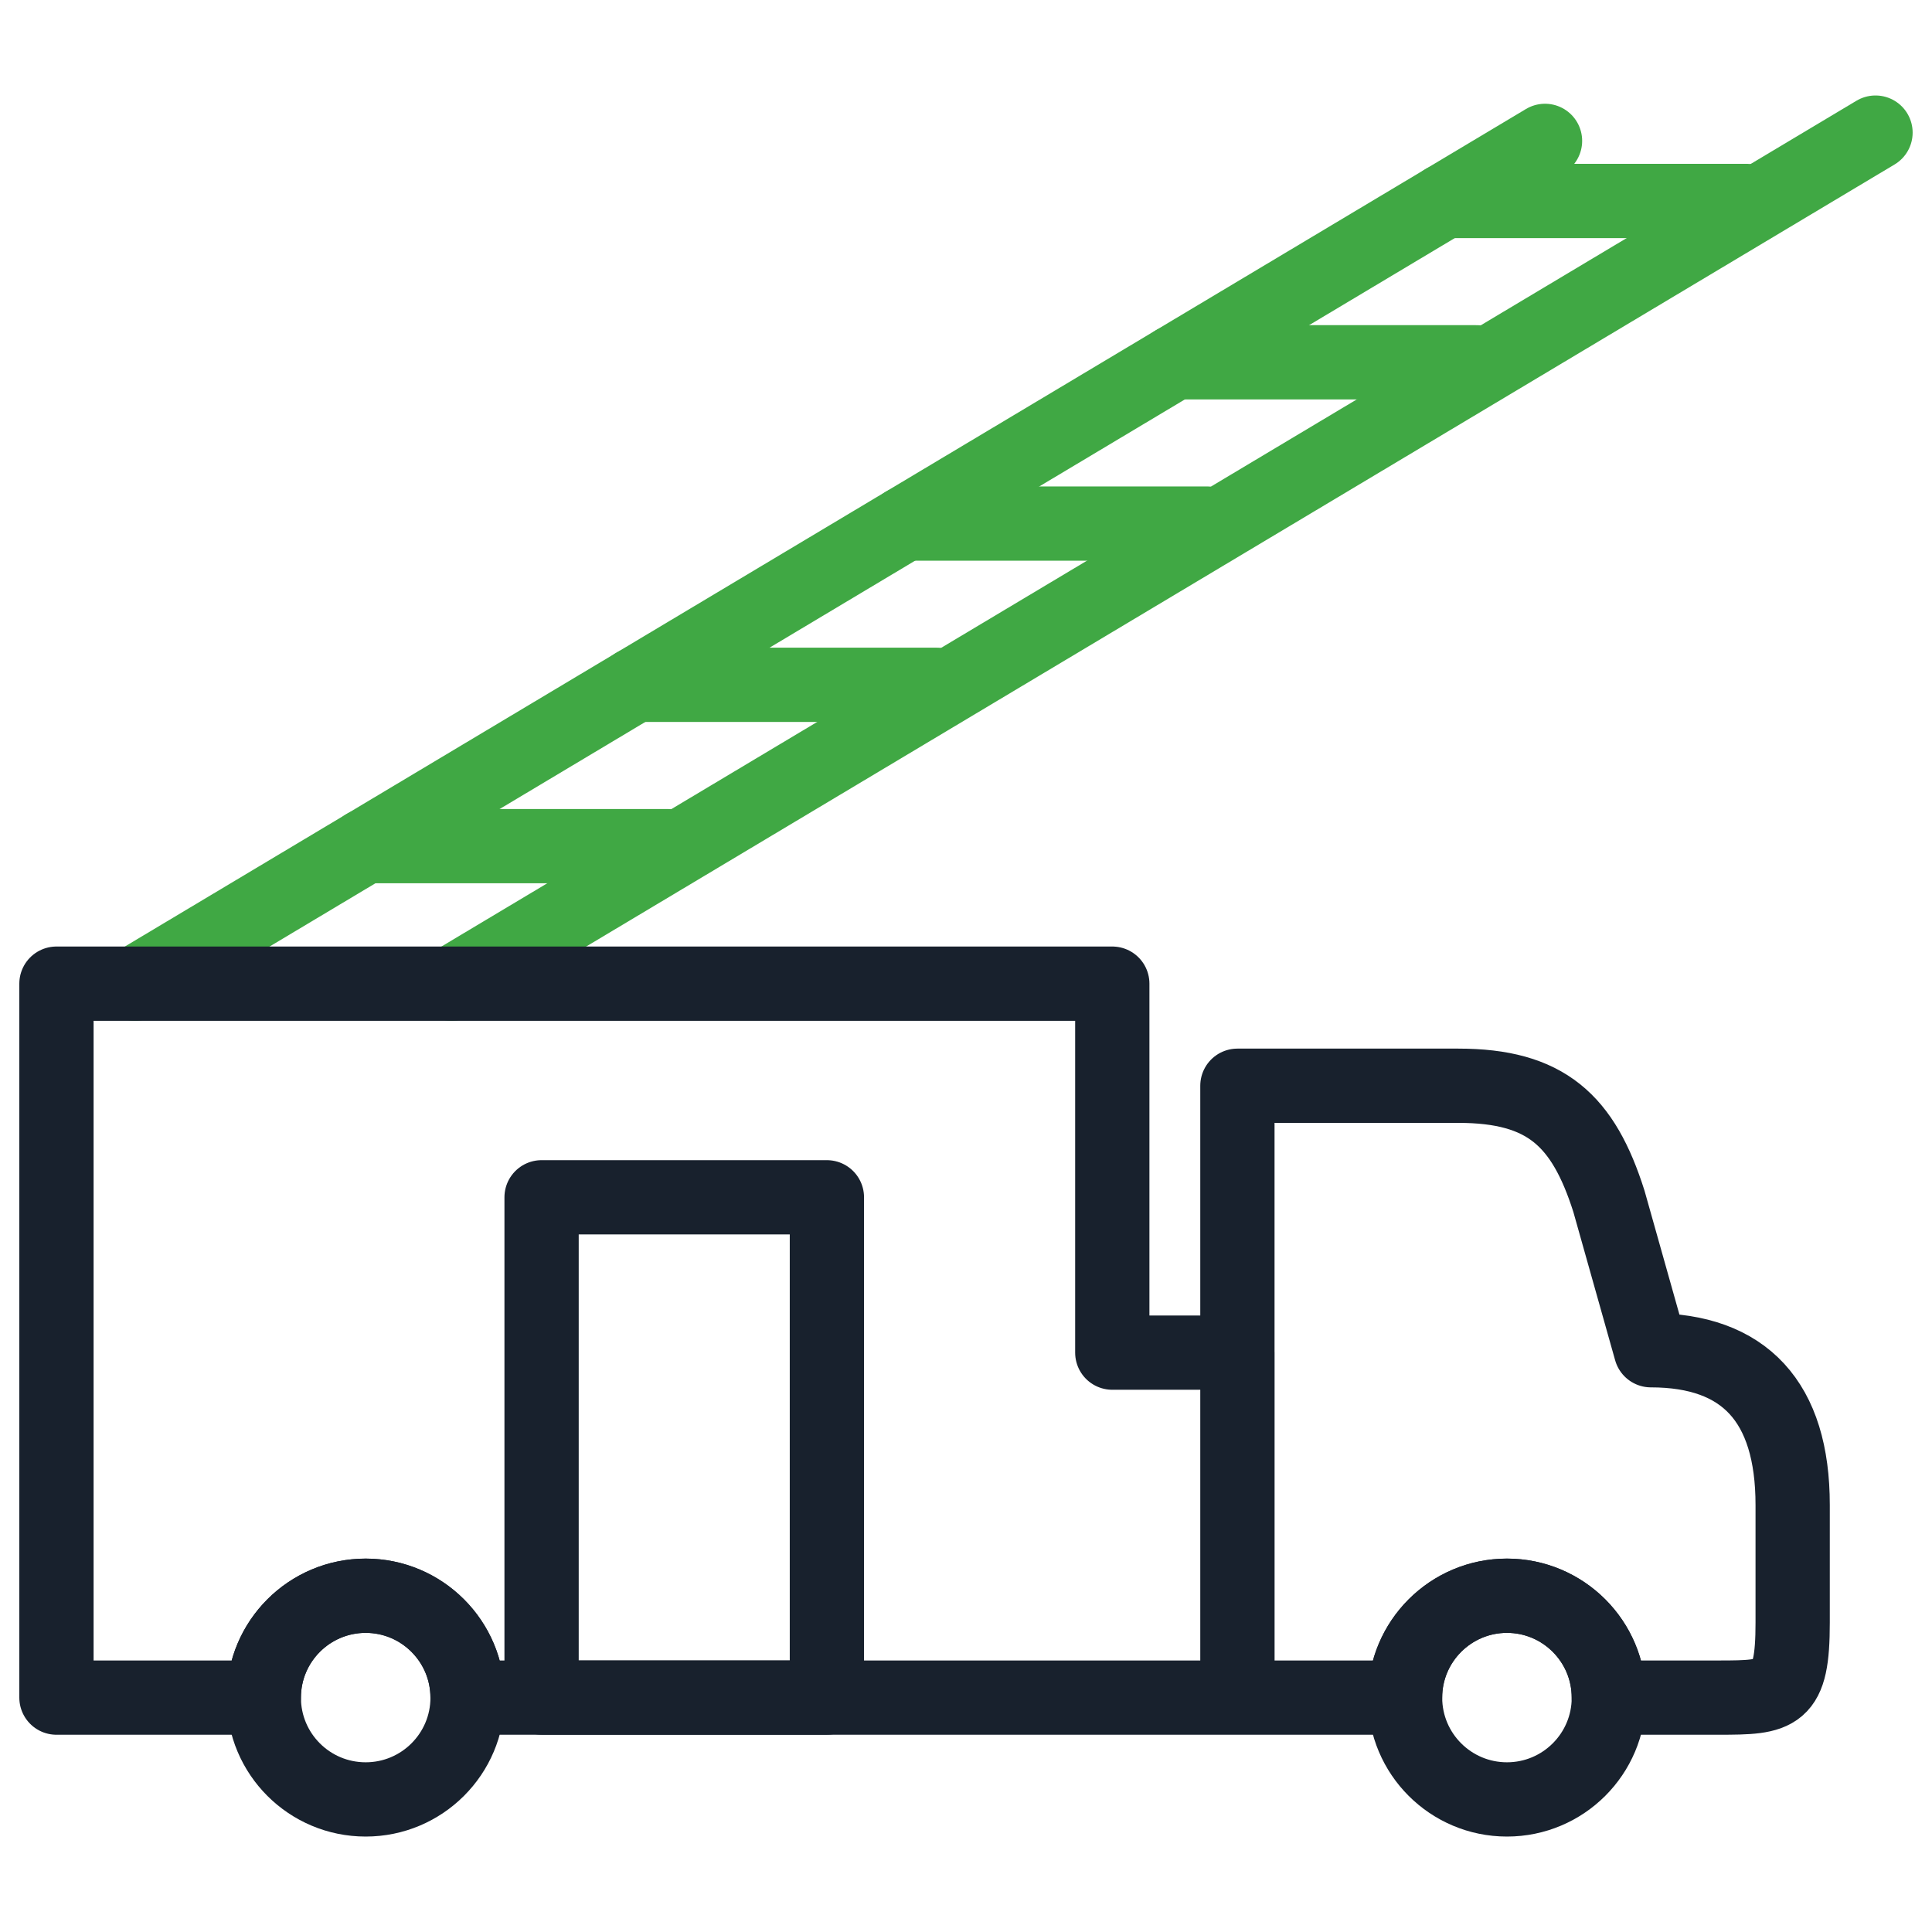 <?xml version="1.0" encoding="utf-8"?>
<!-- Generator: Adobe Illustrator 16.0.2, SVG Export Plug-In . SVG Version: 6.00 Build 0)  -->
<!DOCTYPE svg PUBLIC "-//W3C//DTD SVG 1.1//EN" "http://www.w3.org/Graphics/SVG/1.1/DTD/svg11.dtd">
<svg version="1.1" id="Layer_1" xmlns="http://www.w3.org/2000/svg" xmlns:xlink="http://www.w3.org/1999/xlink" x="0px" y="0px"
	 width="50px" height="50px" viewBox="0 0 50 50" enable-background="new 0 0 50 50" xml:space="preserve">
<g>
	<g>
		<defs>
			<rect id="SVGID_1_" x="0.5" y="2.47" width="49" height="45.061"/>
		</defs>
		<clipPath id="SVGID_2_">
			<use xlink:href="#SVGID_1_"  overflow="visible"/>
		</clipPath>
		
			<line clip-path="url(#SVGID_2_)" fill="none" stroke="#40A844" stroke-width="1.922" stroke-linecap="round" stroke-linejoin="round" stroke-miterlimit="10" x1="11.688" y1="25.458" x2="48.538" y2="3.432"/>
		
			<line clip-path="url(#SVGID_2_)" fill="none" stroke="#40A844" stroke-width="1.922" stroke-linecap="round" stroke-linejoin="round" stroke-miterlimit="10" x1="3.495" y1="25.458" x2="39.985" y2="3.646"/>
	</g>
	
		<path fill="none" stroke="#40A844" stroke-width="1.922" stroke-linecap="round" stroke-linejoin="round" stroke-miterlimit="10" d="
		M9.45,21.898h7.817 M16.434,17.723h7.818 M23.418,13.55h7.816 M30.4,9.376h7.816 M37.384,5.201H45.2"/>
	<g>
		<defs>
			<rect id="SVGID_3_" x="0.5" y="2.47" width="49" height="45.061"/>
		</defs>
		<clipPath id="SVGID_4_">
			<use xlink:href="#SVGID_3_"  overflow="visible"/>
		</clipPath>
		
			<path clip-path="url(#SVGID_4_)" fill="none" stroke="#18212D" stroke-width="1.922" stroke-linecap="round" stroke-linejoin="round" stroke-miterlimit="8" d="
			M1.461,25.457h27.325v9.549h3.239v8.928H12.1c0-1.454-1.181-2.636-2.636-2.636c-1.457,0-2.637,1.182-2.637,2.636H1.461V25.457z
			 M32.025,28.099h5.716c2.272,0,3.234,0.897,3.899,2.994l1.085,3.851c2.421,0,3.669,1.331,3.669,4.004v3.048
			c0,1.902-0.371,1.938-1.92,1.938h-2.838c0-1.454-1.18-2.636-2.637-2.636c-1.454,0-2.637,1.182-2.637,2.636h-4.338V28.099z"/>
	</g>
	
		<rect x="14.016" y="30.986" fill="none" stroke="#18212D" stroke-width="1.922" stroke-linecap="round" stroke-linejoin="round" stroke-miterlimit="8" width="7.384" height="12.947"/>
	<g>
		<defs>
			<rect id="SVGID_5_" x="0.5" y="2.47" width="49" height="45.061"/>
		</defs>
		<clipPath id="SVGID_6_">
			<use xlink:href="#SVGID_5_"  overflow="visible"/>
		</clipPath>
		
			<path clip-path="url(#SVGID_6_)" fill="none" stroke="#18212D" stroke-width="1.922" stroke-linecap="round" stroke-linejoin="round" stroke-miterlimit="8" d="
			M9.464,46.569c1.455,0,2.637-1.179,2.637-2.636c0-1.456-1.182-2.636-2.637-2.636c-1.457,0-2.637,1.18-2.637,2.636
			C6.827,45.391,8.007,46.569,9.464,46.569z M39,46.569c1.455,0,2.637-1.179,2.637-2.636c0-1.456-1.182-2.636-2.637-2.636
			c-1.454,0-2.637,1.18-2.637,2.636C36.363,45.391,37.546,46.569,39,46.569z"/>
	</g>
</g>
</svg>
